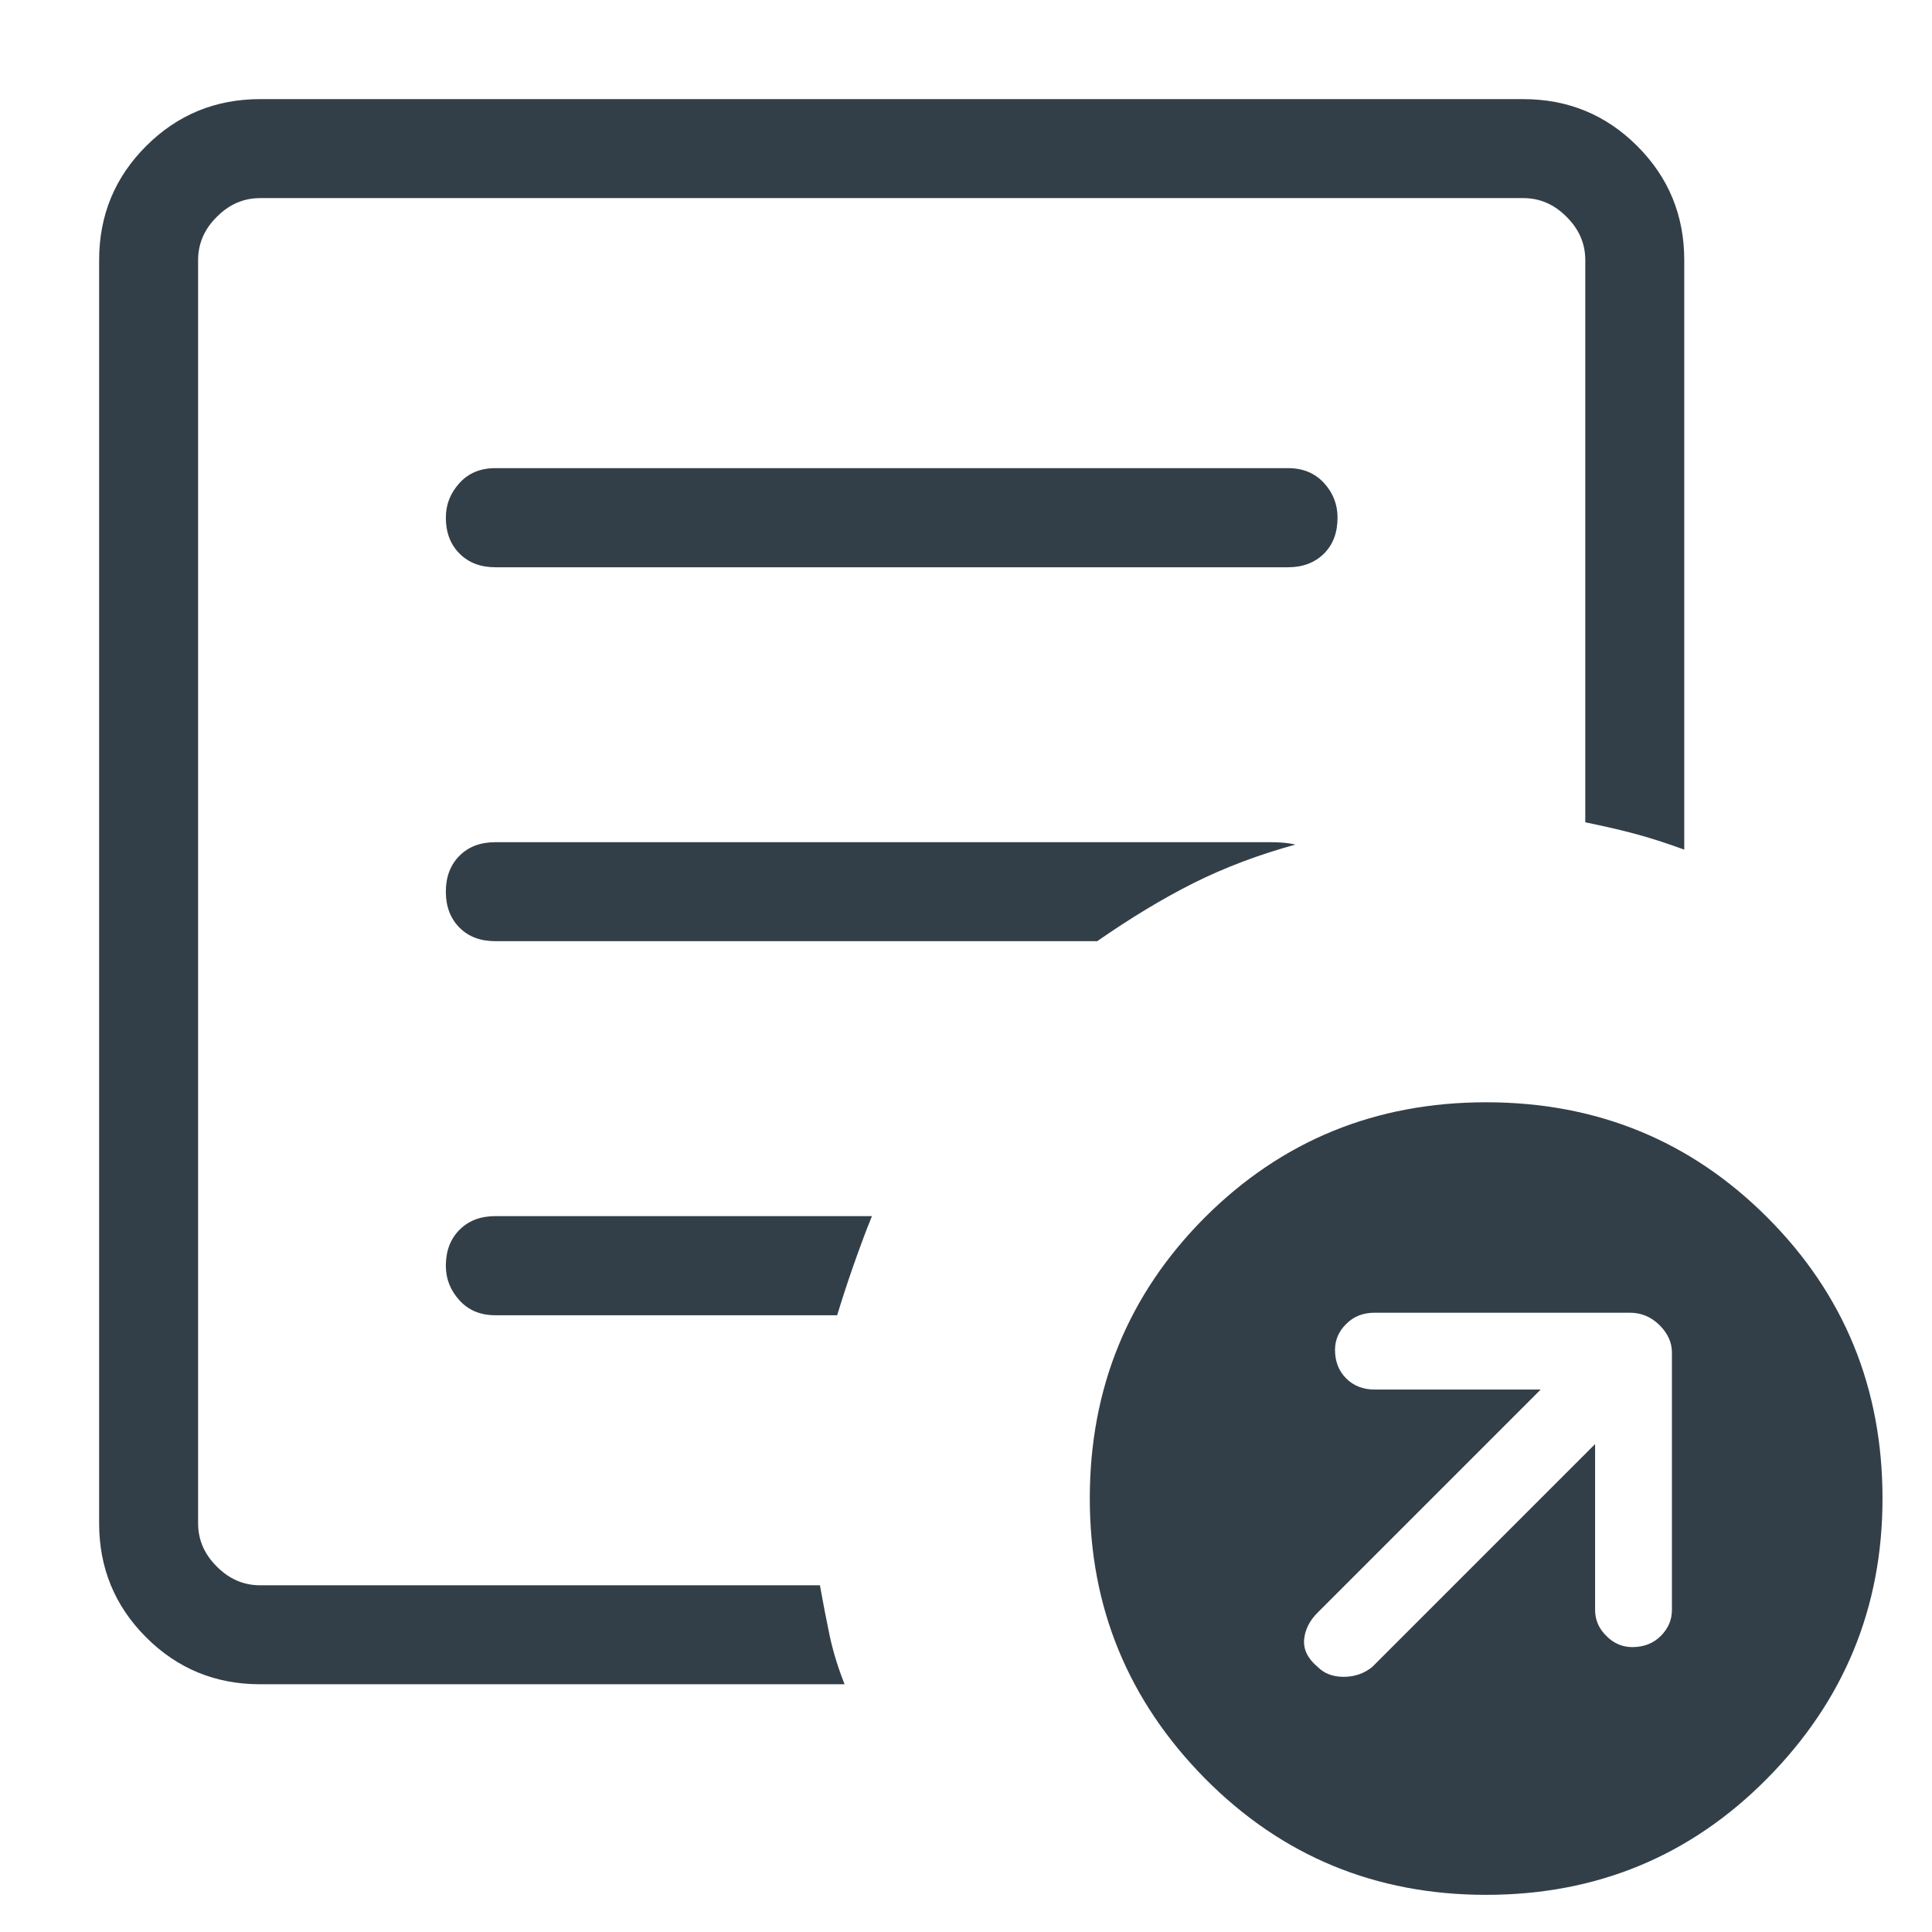 <svg width="13" height="13" viewBox="0 0 13 13" fill="none" xmlns="http://www.w3.org/2000/svg">
<path d="M10.733 9.717V10.833C10.733 10.9 10.758 10.958 10.809 11.008C10.858 11.058 10.917 11.083 10.983 11.083C11.061 11.083 11.125 11.058 11.175 11.008C11.225 10.958 11.25 10.9 11.25 10.833V9.1C11.25 9.033 11.222 8.972 11.167 8.917C11.111 8.861 11.044 8.833 10.967 8.833H9.25C9.172 8.833 9.108 8.858 9.058 8.909C9.008 8.958 8.983 9.017 8.983 9.083C8.983 9.161 9.008 9.225 9.058 9.275C9.108 9.325 9.172 9.35 9.25 9.35H10.367L8.867 10.85C8.811 10.905 8.781 10.967 8.775 11.033C8.77 11.1 8.8 11.161 8.867 11.217C8.911 11.261 8.969 11.283 9.041 11.283C9.114 11.283 9.178 11.261 9.233 11.217L10.733 9.717ZM1.75 11.333C1.45 11.333 1.194 11.228 0.983 11.017C0.772 10.806 0.667 10.55 0.667 10.25V1.75C0.667 1.45 0.772 1.194 0.983 0.983C1.194 0.772 1.45 0.667 1.75 0.667H10.25C10.55 0.667 10.806 0.772 11.017 0.983C11.228 1.194 11.333 1.45 11.333 1.75V5.717C11.211 5.672 11.097 5.636 10.992 5.608C10.886 5.58 10.778 5.556 10.667 5.533V1.75C10.667 1.639 10.625 1.542 10.541 1.459C10.458 1.375 10.361 1.333 10.25 1.333H1.75C1.639 1.333 1.542 1.375 1.459 1.459C1.375 1.542 1.333 1.639 1.333 1.75V10.25C1.333 10.361 1.375 10.458 1.459 10.541C1.542 10.625 1.639 10.667 1.75 10.667H5.517C5.539 10.789 5.561 10.903 5.583 11.008C5.606 11.114 5.639 11.222 5.683 11.333H1.75ZM1.333 10.667V1.333V5.533V5.483V10.667ZM3 8.517C3 8.606 3.031 8.683 3.092 8.75C3.153 8.817 3.233 8.85 3.333 8.85H5.633C5.667 8.739 5.703 8.628 5.742 8.517C5.781 8.406 5.822 8.294 5.867 8.183H3.333C3.233 8.183 3.153 8.214 3.092 8.275C3.031 8.336 3 8.417 3 8.517ZM3 6C3 6.1 3.031 6.181 3.092 6.242C3.153 6.303 3.233 6.333 3.333 6.333H7.383C7.606 6.178 7.822 6.047 8.033 5.941C8.244 5.836 8.472 5.75 8.717 5.683C8.672 5.672 8.617 5.667 8.55 5.667H3.333C3.233 5.667 3.153 5.697 3.092 5.758C3.031 5.819 3 5.9 3 6ZM3 3.483C3 3.583 3.031 3.664 3.092 3.725C3.153 3.786 3.233 3.817 3.333 3.817H8.667C8.767 3.817 8.847 3.786 8.909 3.725C8.97 3.664 9 3.583 9 3.483C9 3.394 8.97 3.317 8.909 3.25C8.847 3.183 8.767 3.15 8.667 3.15H3.333C3.233 3.15 3.153 3.183 3.092 3.25C3.031 3.317 3 3.394 3 3.483ZM10 12.75C9.256 12.75 8.625 12.489 8.108 11.967C7.592 11.444 7.333 10.817 7.333 10.083C7.333 9.339 7.592 8.708 8.108 8.191C8.625 7.675 9.256 7.417 10 7.417C10.744 7.417 11.375 7.675 11.891 8.191C12.408 8.708 12.667 9.339 12.667 10.083C12.667 10.817 12.408 11.444 11.891 11.967C11.375 12.489 10.744 12.75 10 12.75Z" fill="#333F48"/>
</svg>
